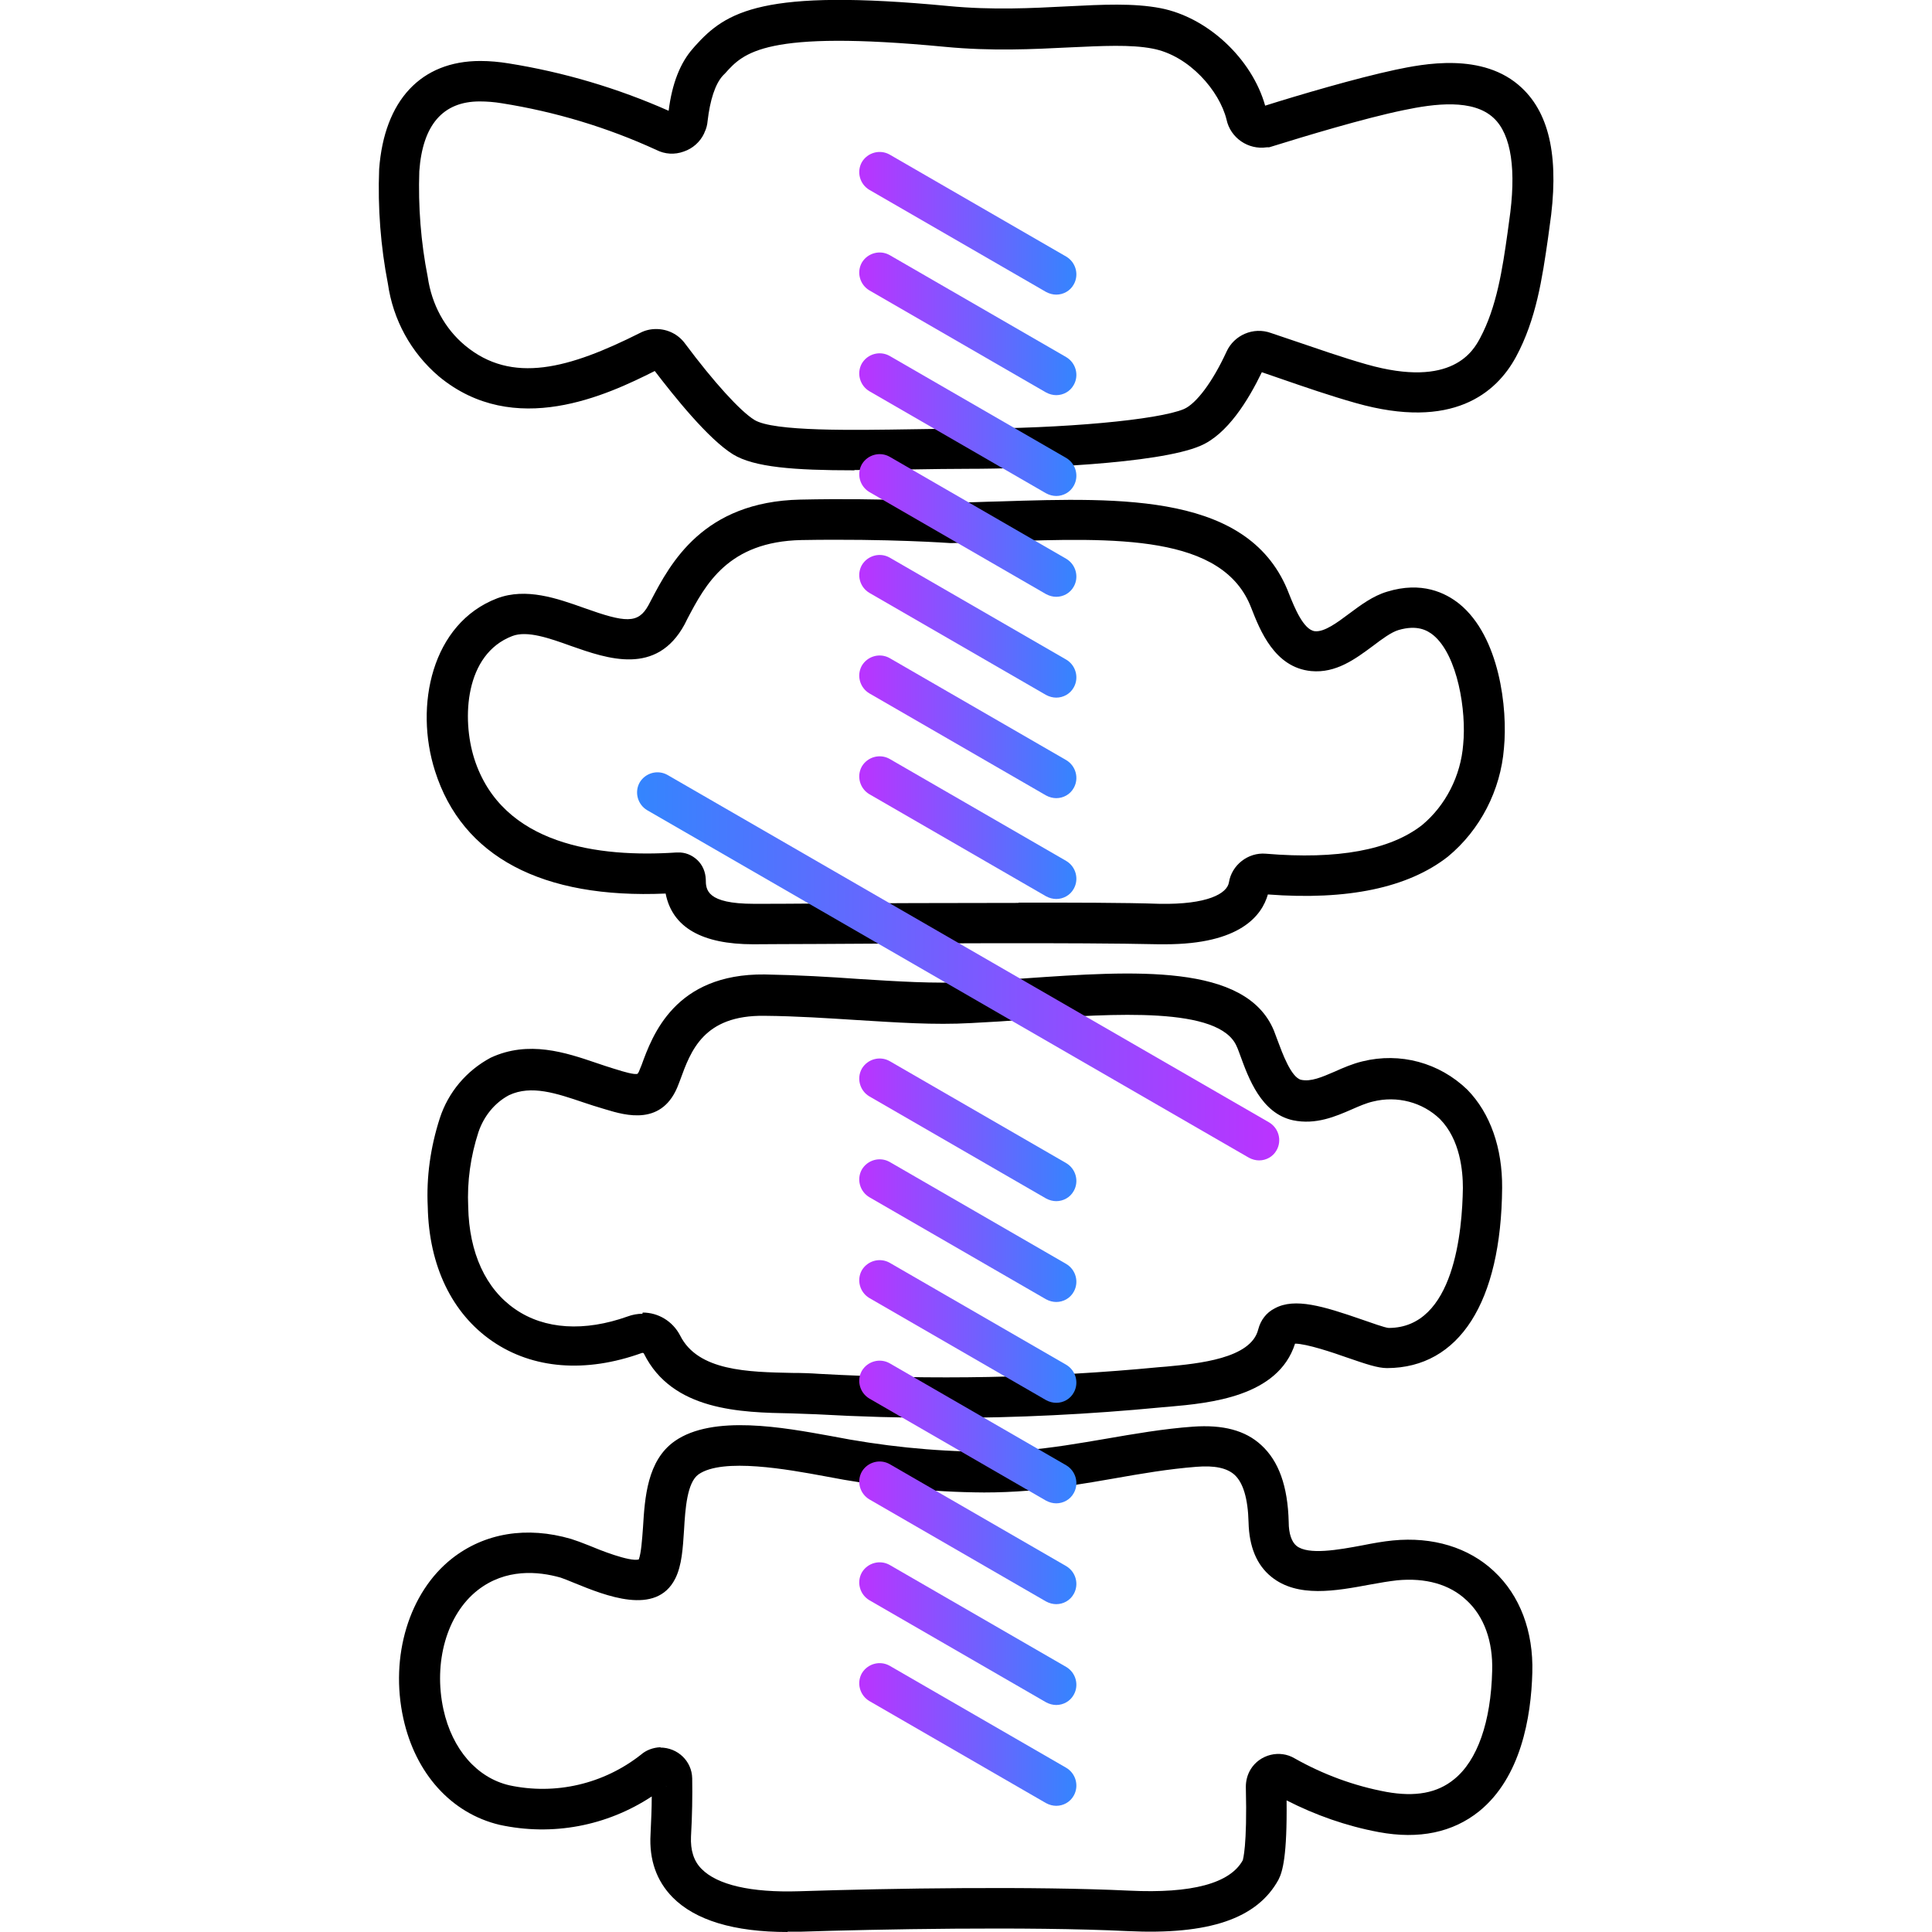 <?xml version="1.0" encoding="UTF-8"?>
<svg id="Capa_1" xmlns="http://www.w3.org/2000/svg" xmlns:xlink="http://www.w3.org/1999/xlink" viewBox="0 0 64 64">
  <defs>
    <style>
      .cls-1 {
        fill: url(#Degradado_sin_nombre_2-12);
      }

      .cls-2 {
        fill: url(#Degradado_sin_nombre_2-11);
      }

      .cls-3 {
        fill: url(#Degradado_sin_nombre_2-10);
      }

      .cls-4 {
        fill: url(#Degradado_sin_nombre_2-13);
      }

      .cls-5 {
        fill: url(#Degradado_sin_nombre_2-15);
      }

      .cls-6 {
        fill: url(#Degradado_sin_nombre_2-14);
      }

      .cls-7 {
        fill: url(#Degradado_sin_nombre_2-6);
      }

      .cls-8 {
        fill: url(#Degradado_sin_nombre_2-8);
      }

      .cls-9 {
        fill: url(#Degradado_sin_nombre_2-9);
      }

      .cls-10 {
        fill: url(#Degradado_sin_nombre_2-4);
      }

      .cls-11 {
        fill: url(#Degradado_sin_nombre_2-7);
      }

      .cls-12 {
        fill: url(#Degradado_sin_nombre_2-5);
      }

      .cls-13 {
        fill: url(#Degradado_sin_nombre_2-3);
      }

      .cls-14 {
        fill: url(#Degradado_sin_nombre_2-2);
      }

      .cls-15 {
        fill: url(#Degradado_sin_nombre_2);
      }
    </style>
    <linearGradient id="Degradado_sin_nombre_2" data-name="Degradado sin nombre 2" x1="35.67" y1="7.4" x2="28.47" y2="7.4" gradientUnits="userSpaceOnUse">
      <stop offset="0" stop-color="#3485fe"/>
      <stop offset="1" stop-color="#b3f"/>
    </linearGradient>
    <linearGradient id="Degradado_sin_nombre_2-2" data-name="Degradado sin nombre 2" y1="10.73" y2="10.73" xlink:href="#Degradado_sin_nombre_2"/>
    <linearGradient id="Degradado_sin_nombre_2-3" data-name="Degradado sin nombre 2" y1="14.07" y2="14.07" xlink:href="#Degradado_sin_nombre_2"/>
    <linearGradient id="Degradado_sin_nombre_2-4" data-name="Degradado sin nombre 2" y1="17.41" x2="28.47" y2="17.41" xlink:href="#Degradado_sin_nombre_2"/>
    <linearGradient id="Degradado_sin_nombre_2-5" data-name="Degradado sin nombre 2" y1="20.75" x2="28.47" y2="20.75" xlink:href="#Degradado_sin_nombre_2"/>
    <linearGradient id="Degradado_sin_nombre_2-6" data-name="Degradado sin nombre 2" y1="27.42" y2="27.42" xlink:href="#Degradado_sin_nombre_2"/>
    <linearGradient id="Degradado_sin_nombre_2-7" data-name="Degradado sin nombre 2" y1="40.77" y2="40.77" xlink:href="#Degradado_sin_nombre_2"/>
    <linearGradient id="Degradado_sin_nombre_2-8" data-name="Degradado sin nombre 2" y1="24.08" x2="28.47" y2="24.08" xlink:href="#Degradado_sin_nombre_2"/>
    <linearGradient id="Degradado_sin_nombre_2-9" data-name="Degradado sin nombre 2" y1="37.43" y2="37.43" xlink:href="#Degradado_sin_nombre_2"/>
    <linearGradient id="Degradado_sin_nombre_2-10" data-name="Degradado sin nombre 2" y1="44.11" x2="28.47" y2="44.11" xlink:href="#Degradado_sin_nombre_2"/>
    <linearGradient id="Degradado_sin_nombre_2-11" data-name="Degradado sin nombre 2" x1="35.67" y1="47.44" x2="28.47" y2="47.44" xlink:href="#Degradado_sin_nombre_2"/>
    <linearGradient id="Degradado_sin_nombre_2-12" data-name="Degradado sin nombre 2" y1="50.78" y2="50.78" xlink:href="#Degradado_sin_nombre_2"/>
    <linearGradient id="Degradado_sin_nombre_2-13" data-name="Degradado sin nombre 2" x1="35.67" y1="54.12" y2="54.12" xlink:href="#Degradado_sin_nombre_2"/>
    <linearGradient id="Degradado_sin_nombre_2-14" data-name="Degradado sin nombre 2" x1="35.67" y1="57.46" y2="57.46" xlink:href="#Degradado_sin_nombre_2"/>
    <linearGradient id="Degradado_sin_nombre_2-15" data-name="Degradado sin nombre 2" x1="21.11" y1="32.02" x2="42.38" y2="32.02" xlink:href="#Degradado_sin_nombre_2"/>
  </defs>
  <path d="M28.3,15.58c-2,0-3.32-.1-4.02-.53-.82-.51-1.94-1.91-2.59-2.76-1.57.79-4.65,2.25-7.15.18-.93-.79-1.52-1.88-1.69-3.07-.24-1.23-.34-2.52-.29-3.8.17-2.28,1.39-3.58,3.35-3.58h0c.32,0,.63.03.94.08,1.82.29,3.61.82,5.3,1.57.11-.89.38-1.59.81-2.07l.06-.07c1.03-1.15,2.23-1.92,8.4-1.33h0c1.46.14,2.77.07,3.94.01,1.18-.06,2.19-.11,3.08.06,1.56.3,3.03,1.67,3.47,3.23,1.11-.35,3.01-.91,4.32-1.19.87-.18,2.9-.61,4.18.6.95.89,1.25,2.4.92,4.61l-.05.37c-.19,1.32-.39,2.69-1.06,3.93-.65,1.2-2.1,2.44-5.31,1.53-.85-.24-1.69-.53-2.5-.81l-.61-.21c-.45.93-1.14,2.06-2.04,2.44-1.4.6-5.64.76-7.69.76-.58,0-1.19.01-1.82.02-.7.01-1.35.02-1.94.02ZM21.74,10.9c.37,0,.73.17.96.49.94,1.26,1.82,2.23,2.29,2.52.63.39,3.29.34,5.23.31.63-.01,1.26-.02,1.84-.02,3.17,0,6.31-.29,7.16-.65.41-.18.95-.9,1.41-1.9.25-.55.89-.83,1.47-.62l.74.25c.8.27,1.62.56,2.43.79,2.85.81,3.54-.46,3.76-.87.55-1.03.74-2.28.91-3.49l.05-.37c.25-1.69.08-2.88-.51-3.43-.68-.64-1.95-.48-2.99-.26-1.31.27-3.29.87-4.35,1.2l-.1.03h-.08c-.61.09-1.2-.31-1.33-.92-.23-.94-1.23-2.12-2.45-2.35-.72-.14-1.66-.09-2.75-.04-1.21.06-2.58.13-4.14-.02-5.97-.57-6.66.2-7.27.88l-.07.07c-.26.28-.43.82-.51,1.51-.01.12-.04.25-.1.37l-.02.05c-.13.27-.37.49-.67.59-.3.11-.62.09-.9-.05-1.63-.75-3.36-1.27-5.13-1.55-.24-.04-.49-.06-.73-.06h0c-1.22,0-1.89.78-2,2.31-.04,1.16.05,2.35.28,3.51.13.9.56,1.7,1.23,2.26,1.56,1.3,3.45.77,5.8-.41.17-.09.35-.13.53-.13ZM41.65,12.3s0,0,0,0h0ZM21.82,12.23s0,0,0,0c0,0,0,0,0,0ZM41.85,12.21s0,0,0,0c0,0,0,0,0,0ZM21.62,12.19s0,0,0,0c0,0,0,0,0,0ZM22.33,3.75s0,0,0,0c0,0,0,0,0,0ZM41.94,3.65s0,0,0,0c0,0,0,0,0,0Z"/>
  <path d="M38.6,31.28c-.07,0-.14,0-.22,0-2.67-.06-8.02-.03-11.23-.01-1.01,0-1.79.01-2.2.01-1.7,0-2.68-.56-2.9-1.68-4.09.18-6.74-1.22-7.64-4.06-.69-2.16-.11-4.89,2.06-5.72.96-.36,1.98,0,2.88.32,1.37.49,1.79.53,2.13-.09l.09-.17c.64-1.22,1.72-3.26,4.94-3.33,2.8-.06,4.75.08,5.03.1.52,0,1.05-.03,1.58-.04,4.08-.13,8.31-.27,9.58,3.06.18.45.48,1.2.86,1.24.31.03.73-.28,1.13-.58.39-.29.79-.59,1.26-.73,1.14-.35,1.93.03,2.4.41,1.32,1.08,1.6,3.45,1.47,4.78-.11,1.38-.78,2.7-1.86,3.59-1.32,1.03-3.32,1.45-5.96,1.25-.2.7-.92,1.65-3.4,1.65ZM33.73,29.9c1.81,0,3.5,0,4.68.04,1.59.03,2.24-.34,2.3-.71.09-.57.63-1,1.22-.95,2.38.2,4.12-.12,5.18-.95.78-.65,1.28-1.63,1.36-2.67.11-1.1-.18-2.95-.99-3.62-.2-.16-.53-.35-1.15-.17-.24.07-.55.3-.84.52-.58.43-1.23.92-2.06.84-1.21-.12-1.69-1.35-1.98-2.09-.93-2.44-4.5-2.33-8.28-2.2-.55.02-1.09.04-1.63.05h-.03s-.03,0-.03,0c-.02,0-2.03-.15-4.93-.1-2.43.05-3.18,1.47-3.78,2.61l-.09.18c-.93,1.72-2.56,1.14-3.76.72-.72-.26-1.46-.52-1.95-.33-1.57.6-1.68,2.73-1.26,4.06.92,2.88,4.14,3.28,6.69,3.11h.06c.23-.01.46.08.64.25.18.17.27.4.28.64,0,.34.02.81,1.6.81.41,0,1.19,0,2.19-.01,1.8-.01,4.28-.02,6.58-.02ZM42.04,29.46s0,0,0,0c0,0,0,0,0,0ZM22.01,29.16s0,0,0,0c0,0,0,0,0,0Z"/>
  <path d="M31.32,46.97c-1.43,0-2.85-.04-4.27-.12-.26-.01-.54-.02-.83-.03-1.67-.03-3.95-.08-4.89-1.98,0-.02-.04-.03-.07-.02-1.86.67-3.61.53-4.95-.39-1.34-.92-2.1-2.5-2.14-4.45-.05-.99.09-1.98.4-2.94.28-.86.88-1.57,1.68-2,1.26-.59,2.5-.17,3.5.17.2.07.39.13.58.19l.1.03c.22.07.59.18.69.14,0,0,.04-.04.08-.16l.05-.12c.36-.99,1.1-3.04,4.08-3.01,1.12.02,2.14.08,3.12.15,1.28.08,2.49.16,3.63.1h0c.61-.03,1.23-.07,1.87-.12,3.6-.25,7.32-.51,8.25,1.73.04.11.08.21.12.32.16.43.45,1.23.78,1.31.33.07.69-.09,1.11-.27.29-.13.59-.26.92-.34,1.25-.31,2.55.04,3.48.94.76.78,1.16,1.93,1.15,3.25-.03,3.79-1.42,5.96-3.81,5.97-.31,0-.69-.13-1.33-.35-.45-.16-1.34-.46-1.72-.46-.56,1.76-2.82,1.97-4.18,2.09l-.24.02c-2.39.23-4.79.35-7.2.35ZM21.29,43.48c.51,0,.99.28,1.24.76.59,1.18,2.25,1.21,3.72,1.24.31,0,.6.01.88.03,3.74.21,7.53.14,11.26-.22l.25-.02c1.05-.1,2.8-.26,3.04-1.23.08-.31.27-.56.55-.7.66-.36,1.61-.07,2.88.37.32.11.76.27.89.28,2.18,0,2.44-3.24,2.46-4.64,0-.56-.09-1.6-.76-2.28-.58-.56-1.42-.78-2.22-.58-.22.05-.45.15-.7.26-.53.23-1.19.52-1.95.36-1.05-.23-1.47-1.39-1.75-2.16-.04-.1-.07-.2-.11-.28-.56-1.34-4.08-1.09-6.91-.9-.64.05-1.28.09-1.89.12-1.23.07-2.47-.02-3.79-.1-.97-.06-1.97-.13-3.05-.14-2.03-.03-2.45,1.17-2.8,2.13l-.05.13c-.52,1.41-1.76,1.04-2.42.84l-.1-.03c-.21-.06-.42-.13-.63-.2-.89-.3-1.73-.59-2.47-.24-.47.25-.83.69-1.01,1.22-.26.8-.38,1.63-.34,2.48.03,1.52.58,2.72,1.56,3.39.97.67,2.29.75,3.72.24.16-.06.33-.09.49-.09Z"/>
  <path d="M26.09,64c-1.78,0-3.06-.39-3.81-1.15-.53-.54-.78-1.24-.73-2.09.02-.44.04-.86.04-1.25-1.49.98-3.29,1.32-5.04.94-1.6-.38-2.79-1.7-3.19-3.53-.45-2.05.19-4.17,1.61-5.29,1.08-.85,2.48-1.08,3.95-.65.16.05.35.12.6.22.33.14,1.33.54,1.64.46.08-.21.11-.66.14-1.06.06-.99.14-2.22,1.05-2.86,1.27-.89,3.62-.45,5.17-.17,1.68.33,3.38.51,5.07.52.45,0,.91-.02,1.36-.05.89-.07,1.81-.23,2.69-.38.93-.16,1.9-.33,2.88-.4.99-.07,1.73.12,2.26.61.58.53.88,1.36.91,2.55,0,.39.1.66.26.79.39.31,1.39.13,2.19-.02.35-.07.69-.13,1-.16,1.32-.13,2.51.23,3.35,1.02.86.8,1.31,1.99,1.27,3.36-.04,1.48-.38,3.47-1.76,4.59-.87.7-1.99.94-3.33.69-1.07-.2-2.09-.56-3.05-1.05.02,1.83-.13,2.36-.27,2.63-.71,1.29-2.3,1.83-5,1.7-3.31-.16-8.37-.06-10.83.02-.15,0-.29,0-.43,0ZM21.87,57.89c.58,0,1.05.45,1.06,1.02.01.58,0,1.23-.04,1.93-.02.45.09.81.35,1.07.52.53,1.64.79,3.23.74,3.09-.1,7.81-.17,10.94-.02,2.07.1,3.34-.24,3.76-1.01,0-.02.15-.43.1-2.43,0-.2.05-.4.16-.58.3-.49.96-.66,1.46-.36.94.53,1.96.91,3.04,1.11.95.17,1.68.04,2.24-.42.77-.62,1.22-1.9,1.26-3.59.03-.98-.27-1.81-.85-2.34-.56-.53-1.36-.75-2.3-.66-.26.03-.57.08-.89.14-1.13.21-2.41.45-3.28-.26-.48-.39-.73-.99-.75-1.8-.02-.79-.18-1.32-.47-1.58-.25-.22-.65-.31-1.26-.26-.91.07-1.85.23-2.75.39-.92.16-1.86.32-2.82.4-.49.04-.98.06-1.46.06h0c-1.77-.01-3.55-.2-5.29-.54-1.19-.22-3.37-.62-4.17-.06-.38.27-.44,1.14-.48,1.84-.04.6-.07,1.17-.29,1.61-.63,1.26-2.33.56-3.34.15-.19-.08-.37-.15-.46-.18-.74-.21-1.82-.31-2.75.42-1.02.8-1.47,2.39-1.13,3.95.29,1.32,1.11,2.26,2.18,2.51,1.53.33,3.13-.04,4.37-1.02.16-.14.39-.23.63-.24,0,0,.01,0,.02,0ZM42.21,59.42s0,0,0,0c0,0,0,0,0,0ZM22.08,59.17s-.01,0-.02.01c0,0,.01,0,.02-.01ZM42.62,59.16s0,0,0,.01c0,0,0,0,0-.01Z"/>
  <g>
    <g>
      <path class="cls-15" d="M34.99,9.76c-.11,0-.23-.03-.34-.09l-5.85-3.38c-.32-.19-.43-.6-.25-.92.19-.32.6-.43.92-.25l5.85,3.38c.32.19.43.6.25.92-.12.22-.35.34-.58.34Z"/>
      <path class="cls-14" d="M34.99,13.09c-.11,0-.23-.03-.34-.09l-5.85-3.38c-.32-.19-.43-.6-.25-.92.19-.32.6-.43.92-.25l5.85,3.38c.32.19.43.6.25.92-.12.22-.35.34-.58.34Z"/>
      <path class="cls-13" d="M34.99,16.43c-.11,0-.23-.03-.34-.09l-5.85-3.38c-.32-.19-.43-.6-.25-.92.19-.32.6-.43.92-.25l5.85,3.38c.32.19.43.6.25.92-.12.22-.35.34-.58.34Z"/>
      <path class="cls-10" d="M34.99,19.77c-.11,0-.23-.03-.34-.09l-5.85-3.38c-.32-.19-.43-.6-.25-.92.19-.32.6-.43.92-.25l5.85,3.38c.32.19.43.6.25.92-.12.22-.35.34-.58.34Z"/>
      <path class="cls-12" d="M34.99,23.11c-.11,0-.23-.03-.34-.09l-5.85-3.38c-.32-.19-.43-.6-.25-.92.19-.32.6-.43.92-.25l5.85,3.38c.32.19.43.6.25.92-.12.22-.35.34-.58.34Z"/>
      <path class="cls-7" d="M34.99,29.78c-.11,0-.23-.03-.34-.09l-5.85-3.38c-.32-.19-.43-.6-.25-.92.19-.32.6-.43.92-.25l5.85,3.38c.32.19.43.6.25.92-.12.22-.35.34-.58.34Z"/>
      <path class="cls-11" d="M34.99,43.13c-.11,0-.23-.03-.34-.09l-5.85-3.38c-.32-.19-.43-.6-.25-.92.19-.32.6-.43.92-.25l5.85,3.38c.32.19.43.6.25.92-.12.22-.35.34-.58.34Z"/>
      <path class="cls-8" d="M34.99,26.44c-.11,0-.23-.03-.34-.09l-5.85-3.38c-.32-.19-.43-.6-.25-.92.19-.32.6-.43.92-.25l5.85,3.38c.32.19.43.6.25.92-.12.22-.35.34-.58.34Z"/>
      <path class="cls-9" d="M34.99,39.79c-.11,0-.23-.03-.34-.09l-5.85-3.38c-.32-.19-.43-.6-.25-.92.19-.32.6-.43.92-.25l5.85,3.38c.32.19.43.6.25.92-.12.22-.35.34-.58.34Z"/>
      <path class="cls-3" d="M34.99,46.47c-.11,0-.23-.03-.34-.09l-5.85-3.38c-.32-.19-.43-.6-.25-.92.19-.32.6-.43.92-.25l5.85,3.38c.32.19.43.6.25.92-.12.22-.35.34-.58.34Z"/>
      <path class="cls-2" d="M34.99,49.8c-.11,0-.23-.03-.34-.09l-5.85-3.38c-.32-.19-.43-.6-.25-.92.19-.32.6-.43.92-.25l5.85,3.38c.32.19.43.6.25.92-.12.22-.35.34-.58.34Z"/>
      <path class="cls-1" d="M34.99,53.14c-.11,0-.23-.03-.34-.09l-5.85-3.38c-.32-.19-.43-.6-.25-.92.19-.32.6-.43.92-.25l5.85,3.38c.32.19.43.6.25.92-.12.22-.35.34-.58.34Z"/>
      <path class="cls-4" d="M34.99,56.48c-.11,0-.23-.03-.34-.09l-5.85-3.38c-.32-.19-.43-.6-.25-.92.19-.32.6-.43.92-.25l5.85,3.38c.32.19.43.6.25.92-.12.22-.35.34-.58.34Z"/>
      <path class="cls-6" d="M34.99,59.82c-.11,0-.23-.03-.34-.09l-5.85-3.38c-.32-.19-.43-.6-.25-.92.19-.32.6-.43.92-.25l5.85,3.38c.32.19.43.6.25.92-.12.22-.35.34-.58.34Z"/>
    </g>
    <path class="cls-5" d="M41.71,38.44c-.11,0-.23-.03-.34-.09l-19.93-11.51c-.32-.19-.43-.6-.25-.92.19-.32.6-.43.92-.25l19.93,11.51c.32.19.43.6.25.92-.12.22-.35.34-.58.34Z"/>
  </g>
</svg>